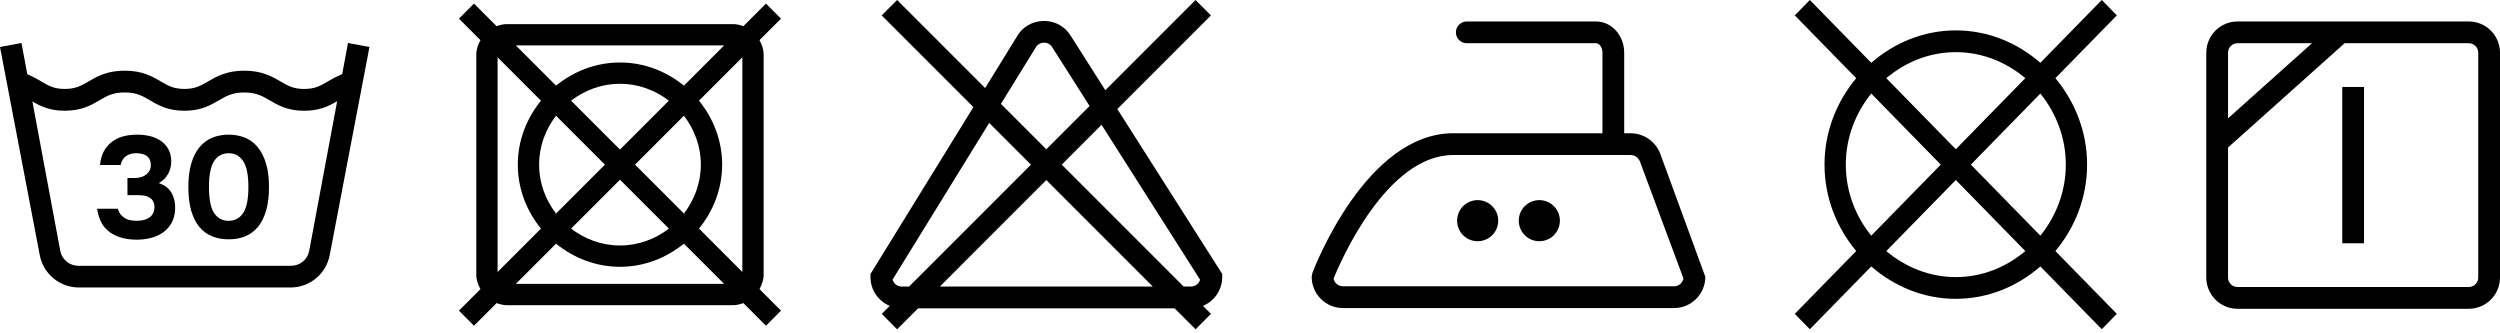 <?xml version="1.0" encoding="UTF-8"?> <svg xmlns="http://www.w3.org/2000/svg" width="300" height="40" viewBox="0 0 300 40" fill="none"><path d="M250.451 19.754C250.451 15.784 248.985 12.193 246.648 9.382L254.019 1.846L252.213 0L244.842 7.536C242.093 5.146 238.58 3.648 234.697 3.648C230.814 3.648 227.3 5.146 224.551 7.536L217.18 0L215.374 1.846L222.745 9.382C220.408 12.193 218.942 15.784 218.942 19.754C218.942 23.724 220.408 27.316 222.745 30.126L215.374 37.662L217.18 39.508L224.551 31.972C227.3 34.362 230.814 35.86 234.697 35.86C238.58 35.86 242.093 34.362 244.842 31.972L252.213 39.508L254.019 37.662L246.648 30.126C248.985 27.316 250.451 23.724 250.451 19.754ZM247.897 19.754C247.897 23.004 246.721 25.95 244.844 28.282L236.503 19.754L244.844 11.226C246.721 13.56 247.897 16.503 247.897 19.754ZM234.697 6.258C237.876 6.258 240.757 7.461 243.038 9.38L234.697 17.908L226.355 9.38C228.636 7.461 231.517 6.258 234.697 6.258ZM221.496 19.754C221.496 16.503 222.672 13.558 224.549 11.226L232.891 19.754L224.549 28.282C222.672 25.95 221.496 23.004 221.496 19.754ZM234.697 33.25C231.517 33.25 228.636 32.047 226.355 30.128L234.697 21.6L243.038 30.128C240.757 32.05 237.876 33.25 234.697 33.25Z" fill="black"></path><path d="M91.637 32.956V6.558C91.637 5.917 91.429 5.346 91.139 4.821L93.722 2.238L91.916 0.429L89.203 3.143C88.814 3.002 88.407 2.893 87.97 2.893H60.822C60.385 2.893 59.979 3.002 59.591 3.143L56.877 0.429L55.071 2.238L57.654 4.821C57.365 5.344 57.157 5.917 57.157 6.558V32.956C57.157 33.597 57.365 34.168 57.654 34.693L55.071 37.277L56.877 39.085L59.591 36.371C59.979 36.512 60.385 36.621 60.822 36.621H87.97C88.407 36.621 88.814 36.512 89.203 36.371L91.916 39.085L93.722 37.277L91.139 34.693C91.429 34.168 91.637 33.597 91.637 32.956ZM89.083 32.637L83.878 27.43C85.588 25.324 86.657 22.675 86.657 19.756C86.657 16.839 85.59 14.19 83.878 12.082L89.083 6.875V32.637ZM72.589 19.756L66.721 25.624C65.467 23.99 64.692 21.97 64.692 19.756C64.692 17.542 65.467 15.522 66.721 13.888L72.589 19.756ZM68.528 12.08C70.162 10.826 72.182 10.053 74.396 10.053C76.609 10.053 78.63 10.828 80.264 12.08L74.396 17.948L68.528 12.08ZM74.398 21.564L80.266 27.433C78.632 28.686 76.611 29.459 74.398 29.459C72.184 29.459 70.164 28.684 68.53 27.433L74.398 21.564ZM76.204 19.756L82.072 13.888C83.326 15.522 84.101 17.542 84.101 19.756C84.101 21.97 83.326 23.99 82.072 25.624L76.204 19.756ZM86.899 5.447L82.07 10.275C79.963 8.566 77.315 7.499 74.398 7.499C71.478 7.499 68.832 8.566 66.725 10.275L61.897 5.447H86.899ZM59.711 6.877L64.915 12.084C63.205 14.19 62.136 16.839 62.136 19.758C62.136 22.675 63.203 25.324 64.915 27.433L59.711 32.639V6.877ZM61.895 34.067L66.723 29.239C68.83 30.948 71.478 32.015 74.396 32.015C77.315 32.015 79.961 30.948 82.068 29.239L86.897 34.067H61.895Z" fill="black"></path><path d="M134.078 13.086L145.313 1.849L143.467 0L132.642 10.827L128.55 4.395C127.869 3.216 126.652 2.512 125.287 2.512C125.276 2.512 125.265 2.512 125.254 2.516C123.863 2.527 122.637 3.261 122.008 4.421L118.217 10.567L107.652 0L105.805 1.849L116.808 12.852L104.457 32.878V33.25C104.457 34.806 105.412 36.139 106.767 36.706L105.807 37.666L107.654 39.514L110.172 36.996H140.951L143.469 39.514L145.315 37.666L144.356 36.706C145.71 36.142 146.666 34.808 146.666 33.25V32.87L134.078 13.086ZM124.267 5.73C124.561 5.189 125.07 5.129 125.276 5.125C125.411 5.084 125.991 5.176 126.298 5.717L130.751 12.721L125.557 17.914L120.11 12.467L124.267 5.73ZM108.203 34.388C107.682 34.388 107.242 34.033 107.106 33.554L118.704 14.752L123.713 19.76L109.086 34.388H108.203ZM112.781 34.388L125.559 21.607L138.338 34.388H112.781ZM127.408 19.758L132.189 14.977L144.01 33.563C143.875 34.035 143.437 34.385 142.919 34.385H142.035L127.408 19.758Z" fill="black"></path><path d="M199.24 18.472C198.688 16.987 197.252 15.99 195.67 15.99H194.905V6.329C194.905 4.26 193.394 2.576 191.539 2.576H176.014C175.293 2.576 174.709 3.16 174.709 3.882C174.709 4.603 175.293 5.187 176.014 5.187H191.539C191.895 5.187 192.295 5.657 192.295 6.329V15.99H174.389C163.938 15.99 157.746 32.073 157.486 32.756L157.401 33.217C157.401 35.285 159.082 36.964 161.149 36.964H200.891C202.959 36.964 204.64 35.285 204.64 33.217L199.24 18.472ZM200.891 34.355H161.149C160.591 34.355 160.125 33.954 160.031 33.423C160.842 31.429 166.368 18.601 174.389 18.601H195.67C196.168 18.601 196.621 18.915 196.793 19.383L202.012 33.408C201.919 33.947 201.451 34.355 200.891 34.355Z" fill="black"></path><path d="M184.72 24.014C183.357 24.014 182.253 25.117 182.253 26.48C182.253 27.844 183.357 28.947 184.72 28.947C186.084 28.947 187.187 27.844 187.187 26.48C187.187 25.117 186.081 24.014 184.72 24.014Z" fill="black"></path><path d="M177.32 24.014C175.956 24.014 174.853 25.117 174.853 26.48C174.853 27.844 175.956 28.947 177.32 28.947C178.683 28.947 179.787 27.844 179.787 26.48C179.787 25.117 178.681 24.014 177.32 24.014Z" fill="black"></path><path d="M296.251 2.576H268.5C266.435 2.576 264.754 4.255 264.754 6.323V33.308C264.754 35.375 266.435 37.054 268.5 37.054H296.251C298.319 37.054 300 35.375 300 33.308V6.323C300 4.255 298.319 2.576 296.251 2.576ZM268.5 5.187H277.44L267.364 14.2V6.323C267.364 5.696 267.875 5.187 268.5 5.187ZM297.389 33.308C297.389 33.932 296.878 34.443 296.251 34.443H268.5C267.875 34.443 267.364 33.932 267.364 33.308V17.701L281.354 5.187H296.251C296.878 5.187 297.389 5.698 297.389 6.323V33.308Z" fill="black"></path><path d="M283.683 10.436H281.073V29.194H283.683V10.436Z" fill="black"></path><path d="M41.76 5.159L41.065 8.886C40.856 8.974 40.65 9.071 40.442 9.178L40.12 9.328C39.845 9.472 39.587 9.625 39.334 9.775C38.452 10.297 37.816 10.675 36.483 10.675C35.208 10.675 34.531 10.28 33.677 9.781C32.685 9.202 31.451 8.48 29.312 8.48C27.176 8.48 25.939 9.202 24.95 9.779C24.093 10.28 23.419 10.672 22.141 10.672C20.825 10.672 20.153 10.277 19.299 9.773C18.32 9.197 17.1 8.48 14.971 8.48C12.822 8.48 11.604 9.197 10.625 9.773C9.773 10.275 9.097 10.672 7.765 10.672C6.479 10.672 5.833 10.292 4.938 9.766C4.687 9.616 4.431 9.468 4.161 9.326L3.809 9.159C3.646 9.071 3.467 8.981 3.274 8.895L2.576 5.153L0 5.64L4.768 30.6C5.187 32.863 7.171 34.499 9.468 34.499H34.868C37.166 34.499 39.149 32.863 39.568 30.6L44.336 5.64L41.76 5.159ZM37.095 30.154C36.886 31.163 35.98 31.895 34.937 31.895H9.399C8.356 31.895 7.45 31.163 7.242 30.154L3.886 12.175C4.835 12.725 5.938 13.287 7.765 13.287C9.809 13.287 10.947 12.617 11.95 12.027C12.834 11.508 13.532 11.095 14.971 11.095C16.392 11.095 17.09 11.508 17.976 12.029C18.979 12.62 20.117 13.29 22.141 13.29C24.123 13.29 25.261 12.626 26.266 12.04C27.167 11.514 27.882 11.098 29.314 11.098C30.746 11.098 31.459 11.514 32.363 12.04C33.365 12.626 34.503 13.29 36.485 13.29C38.4 13.29 39.506 12.703 40.459 12.143L37.095 30.154Z" fill="black"></path><path d="M12.004 19.797C12.062 19.17 12.205 18.637 12.439 18.195C12.671 17.755 12.982 17.377 13.371 17.064C13.76 16.75 14.213 16.52 14.728 16.377C15.245 16.233 15.827 16.16 16.478 16.16C16.999 16.16 17.495 16.213 17.965 16.325C18.436 16.435 18.865 16.619 19.254 16.875C19.642 17.13 19.956 17.467 20.194 17.884C20.432 18.3 20.55 18.811 20.55 19.415C20.55 19.925 20.422 20.413 20.166 20.877C19.911 21.34 19.541 21.705 19.052 21.974C19.758 22.206 20.271 22.594 20.583 23.14C20.896 23.685 21.042 24.322 21.018 25.055C20.995 25.729 20.851 26.296 20.583 26.759C20.316 27.223 19.975 27.603 19.556 27.899C19.138 28.195 18.657 28.412 18.111 28.552C17.566 28.691 16.997 28.76 16.407 28.76C15.095 28.76 14.022 28.464 13.186 27.871C12.351 27.279 11.84 26.341 11.656 25.052H14.144C14.226 25.342 14.344 25.578 14.5 25.765C14.657 25.952 14.837 26.1 15.041 26.21C15.243 26.319 15.462 26.394 15.694 26.435C15.926 26.476 16.164 26.495 16.409 26.495C16.686 26.495 16.952 26.467 17.21 26.409C17.465 26.351 17.691 26.259 17.888 26.13C18.086 26.003 18.242 25.832 18.358 25.617C18.477 25.402 18.535 25.14 18.535 24.825C18.535 24.593 18.485 24.38 18.386 24.183C18.288 23.985 18.157 23.839 17.993 23.747C17.785 23.608 17.558 23.517 17.306 23.477C17.057 23.436 16.798 23.414 16.531 23.414H15.295V21.362H16.132C16.433 21.362 16.707 21.325 16.95 21.248C17.193 21.173 17.414 21.055 17.611 20.892C17.751 20.765 17.867 20.617 17.959 20.447C18.051 20.28 18.099 20.078 18.099 19.848C18.099 19.569 18.051 19.335 17.959 19.142C17.865 18.951 17.738 18.8 17.577 18.689C17.414 18.579 17.223 18.5 17.002 18.455C16.78 18.408 16.549 18.386 16.304 18.386C15.864 18.386 15.475 18.498 15.138 18.725C14.801 18.951 14.58 19.309 14.477 19.797H12.004Z" fill="black"></path><path d="M27.442 16.158C28.148 16.158 28.801 16.28 29.4 16.523C29.997 16.765 30.506 17.147 30.931 17.663C31.354 18.18 31.684 18.833 31.923 19.621C32.161 20.409 32.279 21.349 32.279 22.44C32.279 23.541 32.163 24.488 31.931 25.276C31.7 26.064 31.375 26.714 30.957 27.225C30.538 27.736 30.031 28.112 29.434 28.354C28.835 28.599 28.174 28.719 27.442 28.719C26.71 28.719 26.047 28.599 25.448 28.354C24.849 28.112 24.34 27.734 23.917 27.225C23.494 26.714 23.17 26.064 22.942 25.276C22.717 24.488 22.603 23.541 22.603 22.44C22.603 21.349 22.719 20.409 22.951 19.621C23.183 18.833 23.513 18.18 23.943 17.663C24.372 17.145 24.883 16.765 25.473 16.523C26.066 16.28 26.721 16.158 27.442 16.158ZM27.442 26.497C28.183 26.497 28.765 26.184 29.183 25.559C29.6 24.932 29.808 23.893 29.808 22.444C29.808 21.003 29.6 19.968 29.183 19.337C28.765 18.704 28.183 18.388 27.442 18.388C26.686 18.388 26.105 18.704 25.692 19.337C25.28 19.971 25.076 21.006 25.076 22.444C25.076 23.893 25.282 24.932 25.692 25.559C26.105 26.184 26.686 26.497 27.442 26.497Z" fill="black"></path></svg> 